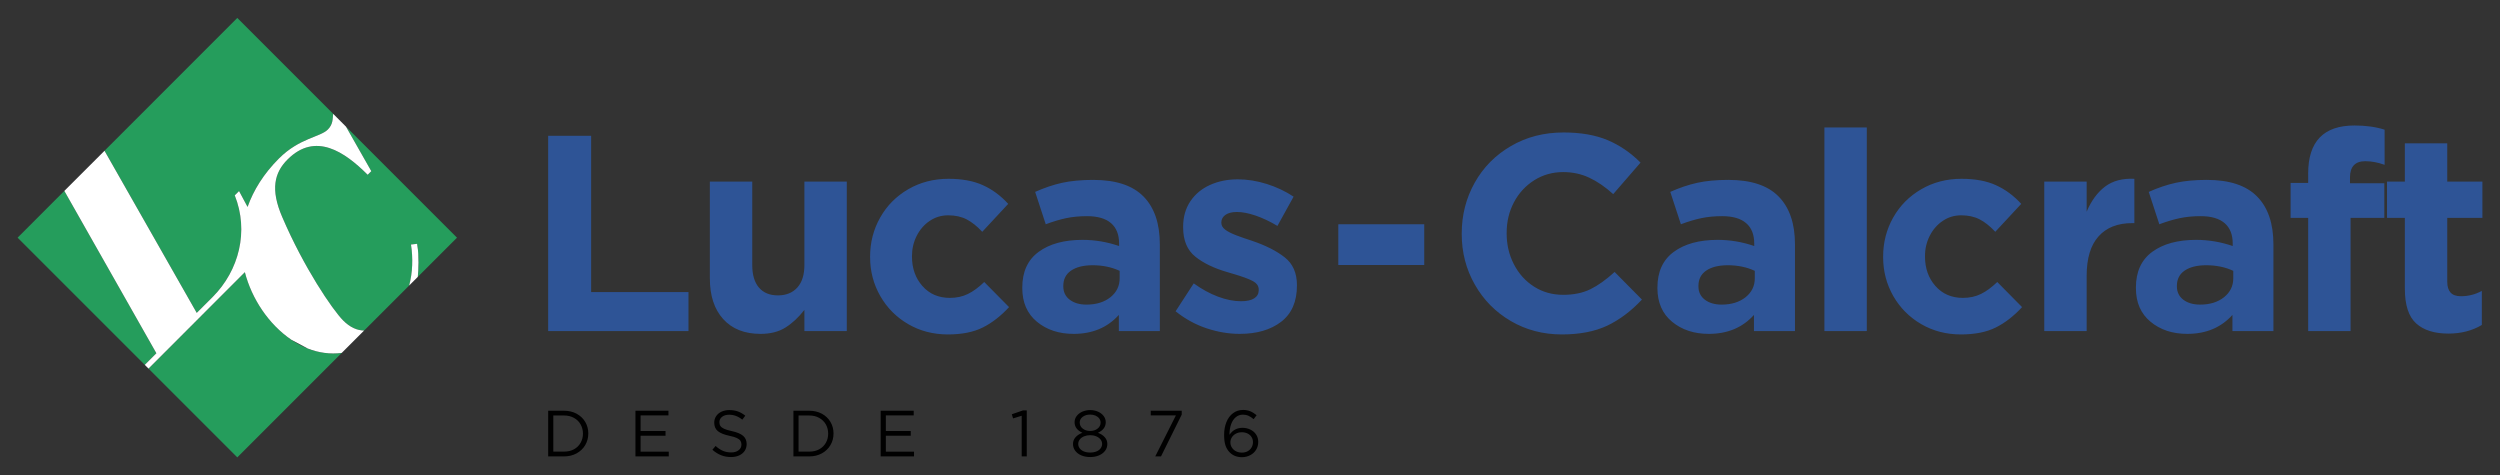 <?xml version="1.0" encoding="UTF-8"?>
<!DOCTYPE svg PUBLIC "-//W3C//DTD SVG 1.1//EN" "http://www.w3.org/Graphics/SVG/1.1/DTD/svg11.dtd">
<!-- Creator: CorelDRAW 2020 (64-Bit) -->
<svg xmlns="http://www.w3.org/2000/svg" xml:space="preserve" width="710px" height="135px" version="1.1" style="shape-rendering:geometricPrecision; text-rendering:geometricPrecision; image-rendering:optimizeQuality; fill-rule:evenodd; clip-rule:evenodd"
viewBox="0 0 710 135"
 xmlns:xlink="http://www.w3.org/1999/xlink"
 xmlns:xodm="http://www.corel.com/coreldraw/odm/2003">
 <rect x="0" y="0" width="710" height="135" fill="#333333" stroke="none"/>
 <defs>
  <style type="text/css">
   <![CDATA[
    .fil1 {fill:white}
    .fil3 {fill:black;fill-rule:nonzero}
    .fil0 {fill:#259D5C;fill-rule:nonzero}
    .fil2 {fill:#2E5496;fill-rule:nonzero}
   ]]>
  </style>
 </defs>
 <g id="Layer_x0020_1">
  <path class="fil0" d="M129.79 67.5l-11.14 11.14c0.26,-2.01 0.29,-4.18 0.13,-6.44l-0.01 -0.13 0 -0.03 -0.01 -0.13 -0.01 -0.02 -0.01 -0.13 0 -0.02 -0.01 -0.14 0 -0.01 -0.01 -0.14 -0.01 -0.02 -0.01 -0.14 0 -0.01 -0.01 -0.15 0 -0.01 -0.02 -0.14 0 -0.01 -0.02 -0.15 0 -0.01 -0.01 -0.15 0 0 -0.02 -0.16 0 0 -0.02 -0.15 0 -0.01 -0.02 -0.15 0 0 -0.02 -0.16 0 0 -0.02 -0.16 0 0 -0.02 -0.16 0 0 -0.02 -0.16 0 0 -0.02 -0.16 -0.02 -0.15 -1.74 0.21 0.03 0.19 0 0 0.02 0.18 0 0.01c0.5,3.41 0.4,6.97 -0.32,10.23l0 0 0 0c-0.08,0.35 -0.17,0.7 -0.26,1.04l0.01 -0.01 0 0 -12.8 12.79c-2,-0.04 -4,-0.92 -5.9,-2.82 -3.1,-3.1 -11.26,-15.18 -17.36,-29.45 -3.37,-7.83 -2.23,-12.57 1.53,-16.32 7.89,-7.9 16.22,-2.18 22.75,4.35l1.03 -1.03 -7.19 -12.64 31.53 31.53zm-32.74 32.73l-29.66 29.66 -25.21 -25.21 27.36 -27.38c1.56,6.02 4.76,11.46 8.91,15.61l0.27 0.26 0.26 0.26 0.27 0.25 0.26 0.24 0.27 0.24 0.27 0.24 0.27 0.23 0.27 0.23 0.27 0.23 0.27 0.22 0.28 0.21 0.27 0.21 0.28 0.21 0.28 0.2 0.28 0.2 0.28 0.19 0.28 0.19 0 0 0.28 0.18 0.28 0.18 0.29 0.17 0 0 0.28 0.17 0.29 0.17 0.28 0.16c0.1,0.05 0.19,0.1 0.29,0.15l0.29 0.15 0.29 0.15 0.29 0.14 0 0 0.29 0.14 0 0 0.29 0.13 0.29 0.13 0.29 0.12 0.3 0.12 0.29 0.11 0 0 0.3 0.11 0.29 0.11 0.3 0.1 0.3 0.09 0 0c0.1,0.03 0.19,0.06 0.29,0.09l0 0 0.3 0.09 0 0 0.3 0.08 0 0 0.3 0.07 0.3 0.07c0.1,0.03 0.2,0.05 0.3,0.07l0.3 0.06 0 0c0.1,0.02 0.2,0.04 0.3,0.06l0 0 0.3 0.05 0.3 0.05c0.11,0.01 0.21,0.02 0.31,0.04l0.3 0.04 0 0 0.3 0.03 0.31 0.02 0 0 0.3 0.03 0 0 0.3 0.01 0.31 0.02 0.3 0.01 0 0c0.1,0 0.21,0 0.31,0l0.3 0 0.31 -0.01c0.1,0 0.2,-0.01 0.3,-0.01l0.31 -0.02 0.3 -0.02c0.11,-0.01 0.21,-0.02 0.31,-0.03 0.1,-0.01 0.21,-0.02 0.31,-0.03 0.1,-0.01 0.2,-0.02 0.3,-0.04zm-55.93 3.39l-36.12 -36.12 13.27 -13.28 0 0 0 0 26.14 46.1 -3.29 3.3zm-11.44 -60.8l37.71 -37.72 27.23 27.23 -0.01 0.05c-0.16,1.36 0.01,2.89 -1.51,4.41 -2.18,2.18 -8.06,2.4 -13.88,8.22 -4.37,4.37 -7.24,9.04 -8.91,13.76l-2.42 -4.51 -1.22 1.22c4.04,10.13 1.27,21.31 -6.31,28.9l-4.49 4.48 -26.19 -46.04z"/>
  <path class="fil1" d="M55.87 88.86l-26.19 -46.04 -11.41 11.4 26.14 46.1 -3.29 3.3 1.06 1.06 27.36 -27.38c1.94,7.51 6.73,14.8 13.26,19.23l4.6 2.45c3.08,1.21 6.37,1.68 9.65,1.25l6.35 -6.35c-2,-0.04 -4,-0.92 -5.9,-2.82 -3.1,-3.1 -11.26,-15.18 -17.36,-29.45 -3.37,-7.83 -2.23,-12.57 1.53,-16.32 7.89,-7.9 16.22,-2.18 22.75,4.35l1.03 -1.03 -7.19 -12.64 -3.64 -3.64c-0.19,1.35 0.04,2.9 -1.52,4.46 -2.18,2.18 -8.06,2.4 -13.88,8.22 -4.37,4.37 -7.24,9.04 -8.91,13.76l-2.42 -4.51 -1.22 1.22c4.04,10.13 1.27,21.31 -6.31,28.9l-4.49 4.48zm60.85 -19.41c0.59,3.82 0.48,7.99 -0.53,11.65l2.46 -2.46c0.22,-1.7 0.36,-6.27 -0.11,-8.77l-0.08 -0.63 -1.74 0.21z"/>
  <path class="fil2" d="M155.68 38.57l12.2 0 0 44.37 27.65 0 0 11.09 -39.85 0 0 -55.46zm72.77 49.44c-1.64,2.11 -3.42,3.78 -5.35,4.99 -1.92,1.22 -4.29,1.82 -7.09,1.82 -4.54,0 -8.08,-1.4 -10.61,-4.19 -2.54,-2.8 -3.8,-6.66 -3.8,-11.57l0 -27.49 12.04 0 0 23.69c0,2.79 0.63,4.93 1.9,6.41 1.27,1.48 3.06,2.22 5.39,2.22 2.32,0 4.16,-0.74 5.5,-2.22 1.35,-1.48 2.02,-3.62 2.02,-6.41l0 -23.69 12.04 0 0 42.46 -12.04 0 0 -6.02zm58.12 -0.79c-2.33,2.53 -4.81,4.46 -7.45,5.78 -2.64,1.32 -5.94,1.98 -9.9,1.98 -4.18,0 -7.94,-0.98 -11.29,-2.93 -3.36,-1.95 -6,-4.61 -7.92,-7.96 -1.93,-3.36 -2.9,-7.04 -2.9,-11.05l0 -0.16c0,-4.02 0.95,-7.71 2.86,-11.09 1.9,-3.38 4.55,-6.06 7.96,-8.04 3.4,-1.98 7.22,-2.97 11.45,-2.97 3.85,0 7.11,0.6 9.78,1.82 2.67,1.21 5.06,2.98 7.17,5.3l-7.37 7.93c-1.48,-1.59 -2.96,-2.76 -4.43,-3.53 -1.48,-0.76 -3.23,-1.15 -5.23,-1.15 -1.96,0 -3.71,0.53 -5.27,1.59 -1.56,1.05 -2.79,2.47 -3.69,4.24 -0.89,1.77 -1.34,3.68 -1.34,5.74l0 0.16c0,3.33 0.99,6.11 2.97,8.36 1.98,2.24 4.58,3.36 7.8,3.36 1.9,0 3.61,-0.37 5.11,-1.11 1.51,-0.73 3.05,-1.87 4.64,-3.4l7.05 7.13zm31.18 2.22c-3.23,3.59 -7.5,5.38 -12.84,5.38 -4.17,0 -7.64,-1.15 -10.42,-3.44 -2.77,-2.3 -4.16,-5.48 -4.16,-9.55l0 -0.16c0,-4.49 1.55,-7.87 4.64,-10.14 3.09,-2.27 7.25,-3.41 12.48,-3.41 3.53,0 6.99,0.59 10.37,1.75l0 -0.72c0,-2.53 -0.76,-4.46 -2.29,-5.78 -1.53,-1.32 -3.81,-1.98 -6.82,-1.98 -2.16,0 -4.13,0.19 -5.9,0.56 -1.77,0.37 -3.71,0.95 -5.82,1.74l-3.01 -9.19c2.59,-1.16 5.13,-2.02 7.64,-2.58 2.51,-0.55 5.46,-0.83 8.84,-0.83 6.44,0 11.21,1.57 14.3,4.72 3.09,3.14 4.63,7.67 4.63,13.58l0 24.64 -11.64 0 0 -4.59zm0.23 -12.52c-2.27,-1.06 -4.83,-1.59 -7.68,-1.59 -2.59,0 -4.62,0.51 -6.1,1.51 -1.48,1 -2.22,2.46 -2.22,4.36l0 0.16c0,1.58 0.61,2.83 1.82,3.76 1.22,0.92 2.8,1.39 4.76,1.39 2.79,0 5.07,-0.71 6.81,-2.1 1.74,-1.4 2.61,-3.19 2.61,-5.35l0 -2.14zm50.35 4.2c0,4.54 -1.49,7.96 -4.47,10.26 -2.99,2.29 -6.91,3.44 -11.77,3.44 -3.11,0 -6.26,-0.53 -9.42,-1.58 -3.17,-1.06 -6.1,-2.67 -8.8,-4.83l5.15 -7.93c2.27,1.64 4.57,2.9 6.89,3.77 2.33,0.87 4.49,1.3 6.5,1.3 1.69,0 2.96,-0.27 3.8,-0.83 0.85,-0.55 1.27,-1.33 1.27,-2.33l0 -0.16c0,-1.01 -0.57,-1.81 -1.7,-2.42 -1.14,-0.61 -2.97,-1.28 -5.51,-2.02l-1.58 -0.47c-3.86,-1.11 -6.93,-2.59 -9.23,-4.44 -2.3,-1.85 -3.45,-4.62 -3.45,-8.32l0 -0.16c0,-2.8 0.69,-5.21 2.06,-7.25 1.37,-2.03 3.24,-3.58 5.59,-4.63 2.35,-1.06 4.97,-1.59 7.88,-1.59 2.69,0 5.43,0.44 8.2,1.31 2.77,0.87 5.32,2.07 7.64,3.61l-4.59 8.31c-2.11,-1.26 -4.17,-2.24 -6.18,-2.93 -2.01,-0.68 -3.78,-1.03 -5.31,-1.03 -1.42,0 -2.52,0.28 -3.29,0.83 -0.76,0.56 -1.15,1.26 -1.15,2.1l0 0.16c0,0.74 0.37,1.39 1.11,1.94 0.74,0.56 1.81,1.1 3.21,1.63 1.4,0.53 2.84,1.03 4.32,1.5 3.91,1.32 7.02,2.89 9.35,4.72 2.32,1.82 3.48,4.45 3.48,7.88l0 0.16zm11.75 -17.43l24.4 0 0 11.57 -24.4 0 0 -11.57zm86.23 21.39c-3.06,3.27 -6.35,5.74 -9.86,7.41 -3.52,1.66 -7.81,2.49 -12.88,2.49 -5.33,0 -10.16,-1.27 -14.49,-3.8 -4.34,-2.54 -7.74,-5.98 -10.22,-10.34 -2.49,-4.36 -3.73,-9.15 -3.73,-14.38l0 -0.16c0,-5.23 1.23,-10.03 3.69,-14.42 2.45,-4.38 5.89,-7.85 10.3,-10.41 4.41,-2.57 9.38,-3.85 14.93,-3.85 4.91,0 9.08,0.73 12.52,2.18 3.43,1.45 6.55,3.58 9.34,6.38l-7.76 8.95c-2.27,-2.06 -4.54,-3.61 -6.81,-4.67 -2.27,-1.06 -4.73,-1.59 -7.37,-1.59 -3.06,0 -5.82,0.78 -8.28,2.34 -2.45,1.56 -4.37,3.65 -5.74,6.26 -1.38,2.61 -2.06,5.51 -2.06,8.67l0 0.16c0,3.17 0.68,6.09 2.06,8.76 1.37,2.66 3.27,4.78 5.7,6.33 2.43,1.56 5.2,2.34 8.32,2.34 2.96,0 5.52,-0.53 7.68,-1.58 2.17,-1.06 4.47,-2.7 6.9,-4.91l7.76 7.84zm31.81 4.36c-3.22,3.59 -7.5,5.38 -12.83,5.38 -4.17,0 -7.65,-1.15 -10.42,-3.44 -2.77,-2.3 -4.16,-5.48 -4.16,-9.55l0 -0.16c0,-4.49 1.55,-7.87 4.64,-10.14 3.09,-2.27 7.24,-3.41 12.47,-3.41 3.54,0 7,0.59 10.38,1.75l0 -0.72c0,-2.53 -0.76,-4.46 -2.3,-5.78 -1.53,-1.32 -3.8,-1.98 -6.81,-1.98 -2.16,0 -4.13,0.19 -5.9,0.56 -1.77,0.37 -3.71,0.95 -5.82,1.74l-3.01 -9.19c2.58,-1.16 5.13,-2.02 7.64,-2.58 2.51,-0.55 5.46,-0.83 8.84,-0.83 6.44,0 11.21,1.57 14.29,4.72 3.09,3.14 4.64,7.67 4.64,13.58l0 24.64 -11.65 0 0 -4.59zm0.24 -12.52c-2.27,-1.06 -4.83,-1.59 -7.68,-1.59 -2.59,0 -4.62,0.51 -6.1,1.51 -1.48,1 -2.22,2.46 -2.22,4.36l0 0.16c0,1.58 0.61,2.83 1.82,3.76 1.22,0.92 2.8,1.39 4.75,1.39 2.8,0 5.07,-0.71 6.82,-2.1 1.74,-1.4 2.61,-3.19 2.61,-5.35l0 -2.14zm19.77 -40.72l12.04 0 0 57.83 -12.04 0 0 -57.83zm56.14 51.02c-2.33,2.53 -4.81,4.46 -7.45,5.78 -2.64,1.32 -5.94,1.98 -9.9,1.98 -4.18,0 -7.94,-0.98 -11.29,-2.93 -3.36,-1.95 -6,-4.61 -7.93,-7.96 -1.92,-3.36 -2.89,-7.04 -2.89,-11.05l0 -0.16c0,-4.02 0.95,-7.71 2.85,-11.09 1.91,-3.38 4.56,-6.06 7.97,-8.04 3.4,-1.98 7.22,-2.97 11.44,-2.97 3.86,0 7.12,0.6 9.79,1.82 2.67,1.21 5.06,2.98 7.17,5.3l-7.37 7.93c-1.48,-1.59 -2.96,-2.76 -4.44,-3.53 -1.48,-0.76 -3.22,-1.15 -5.23,-1.15 -1.95,0 -3.71,0.53 -5.26,1.59 -1.56,1.05 -2.79,2.47 -3.69,4.24 -0.9,1.77 -1.34,3.68 -1.34,5.74l0 0.16c0,3.33 0.99,6.11 2.97,8.36 1.98,2.24 4.58,3.36 7.8,3.36 1.9,0 3.6,-0.37 5.11,-1.11 1.51,-0.73 3.05,-1.87 4.64,-3.4l7.05 7.13zm31.25 -23.85c-4.12,0 -7.3,1.26 -9.54,3.77 -2.25,2.5 -3.37,6.24 -3.37,11.21l0 15.68 -12.04 0 0 -42.46 12.04 0 0 8.55c1.32,-3.11 3.06,-5.49 5.23,-7.13 2.16,-1.63 4.94,-2.37 8.32,-2.21l0 12.59 -0.64 0zm28.49 26.07c-3.22,3.59 -7.5,5.38 -12.84,5.38 -4.17,0 -7.64,-1.15 -10.41,-3.44 -2.78,-2.3 -4.16,-5.48 -4.16,-9.55l0 -0.16c0,-4.49 1.54,-7.87 4.63,-10.14 3.09,-2.27 7.25,-3.41 12.48,-3.41 3.54,0 7,0.59 10.38,1.75l0 -0.72c0,-2.53 -0.77,-4.46 -2.3,-5.78 -1.53,-1.32 -3.8,-1.98 -6.81,-1.98 -2.17,0 -4.14,0.19 -5.91,0.56 -1.76,0.37 -3.71,0.95 -5.82,1.74l-3.01 -9.19c2.59,-1.16 5.14,-2.02 7.65,-2.58 2.51,-0.55 5.45,-0.83 8.83,-0.83 6.44,0 11.21,1.57 14.3,4.72 3.09,3.14 4.63,7.67 4.63,13.58l0 24.64 -11.64 0 0 -4.59zm0.24 -12.52c-2.27,-1.06 -4.84,-1.59 -7.69,-1.59 -2.59,0 -4.62,0.51 -6.1,1.51 -1.48,1 -2.22,2.46 -2.22,4.36l0 0.16c0,1.58 0.61,2.83 1.82,3.76 1.22,0.92 2.8,1.39 4.76,1.39 2.8,0 5.07,-0.71 6.81,-2.1 1.74,-1.4 2.62,-3.19 2.62,-5.35l0 -2.14zm42.98 -30.11c-1.9,-0.68 -3.72,-1.03 -5.47,-1.03 -2.9,0 -4.36,1.54 -4.36,4.6l0 1.66 9.75 0 0 9.83 -9.59 0 0 32.16 -12.04 0 0 -32.16 -4.99 0 0 -9.91 4.99 0 0 -2.69c0,-9.08 4.39,-13.63 13.15,-13.63 3.22,0 6.08,0.4 8.56,1.19l0 9.98zm27.61 45.48c-2.74,1.64 -5.91,2.45 -9.5,2.45 -3.96,0 -7.02,-0.96 -9.15,-2.89 -2.14,-1.93 -3.21,-5.21 -3.21,-9.86l0 -20.12 -5.07 0 0 -10.3 5.07 0 0 -10.86 12.04 0 0 10.86 9.98 0 0 10.3 -9.98 0 0 18.14c0,1.37 0.32,2.4 0.95,3.09 0.63,0.69 1.61,1.03 2.93,1.03 2.11,0 4.09,-0.5 5.94,-1.51l0 9.67z"/>
  <path class="fil3" d="M167.08 123.11c0,1.21 -0.3,2.32 -0.88,3.31 -0.59,0.99 -1.41,1.77 -2.45,2.34 -1.04,0.57 -2.23,0.86 -3.57,0.86l-4.5 0 0 -12.97 4.5 0c1.34,0 2.53,0.28 3.57,0.84 1.04,0.56 1.86,1.34 2.45,2.32 0.58,0.99 0.88,2.09 0.88,3.3zm-1.52 0.04c0,-0.96 -0.23,-1.84 -0.67,-2.62 -0.44,-0.79 -1.07,-1.4 -1.89,-1.85 -0.82,-0.46 -1.75,-0.68 -2.82,-0.68l-3.04 0 0 10.26 3.04 0c1.08,0 2.02,-0.22 2.83,-0.66 0.81,-0.45 1.44,-1.06 1.88,-1.84 0.44,-0.78 0.67,-1.65 0.67,-2.61zm16.37 -5.17l0 4.43 7.08 0 0 1.33 -7.08 0 0 4.54 8 0 0 1.34 -9.46 0 0 -12.97 9.37 0 0 1.33 -7.91 0zm22.38 1.91c0,0.43 0.09,0.8 0.29,1.09 0.2,0.3 0.55,0.56 1.06,0.8 0.5,0.23 1.23,0.45 2.17,0.65 1.47,0.32 2.54,0.77 3.21,1.34 0.67,0.57 1.01,1.36 1.01,2.34 0,0.73 -0.19,1.38 -0.56,1.94 -0.38,0.56 -0.91,0.99 -1.58,1.3 -0.67,0.3 -1.44,0.45 -2.29,0.45 -1.02,0 -1.96,-0.17 -2.82,-0.51 -0.86,-0.34 -1.69,-0.86 -2.48,-1.56l0.91 -1.08c0.69,0.63 1.39,1.09 2.09,1.39 0.69,0.3 1.48,0.45 2.36,0.45 0.86,0 1.56,-0.21 2.09,-0.63 0.53,-0.41 0.8,-0.94 0.8,-1.6 0,-0.43 -0.1,-0.79 -0.29,-1.08 -0.19,-0.29 -0.53,-0.55 -1.01,-0.78 -0.48,-0.23 -1.17,-0.44 -2.07,-0.62 -1.54,-0.33 -2.64,-0.78 -3.33,-1.34 -0.69,-0.57 -1.03,-1.37 -1.03,-2.42 0,-0.68 0.18,-1.29 0.55,-1.84 0.36,-0.54 0.87,-0.96 1.52,-1.27 0.65,-0.3 1.38,-0.45 2.19,-0.45 0.93,0 1.75,0.13 2.47,0.39 0.71,0.26 1.41,0.66 2.09,1.2l-0.85 1.13c-0.59,-0.48 -1.2,-0.83 -1.81,-1.06 -0.61,-0.23 -1.25,-0.34 -1.93,-0.34 -0.83,0 -1.5,0.2 -2.01,0.6 -0.5,0.4 -0.75,0.9 -0.75,1.51zm32.41 3.22c0,1.21 -0.29,2.32 -0.88,3.31 -0.58,0.99 -1.4,1.77 -2.44,2.34 -1.05,0.57 -2.24,0.86 -3.57,0.86l-4.5 0 0 -12.97 4.5 0c1.33,0 2.52,0.28 3.57,0.84 1.04,0.56 1.86,1.34 2.44,2.32 0.59,0.99 0.88,2.09 0.88,3.3zm-1.52 0.04c0,-0.96 -0.22,-1.84 -0.66,-2.62 -0.45,-0.79 -1.08,-1.4 -1.89,-1.85 -0.82,-0.46 -1.76,-0.68 -2.82,-0.68l-3.04 0 0 10.26 3.04 0c1.08,0 2.02,-0.22 2.83,-0.66 0.81,-0.45 1.43,-1.06 1.88,-1.84 0.44,-0.78 0.66,-1.65 0.66,-2.61zm16.38 -5.17l0 4.43 7.07 0 0 1.33 -7.07 0 0 4.54 8 0 0 1.34 -9.47 0 0 -12.97 9.38 0 0 1.33 -7.91 0zm40.02 -1.43l0 13.07 -1.44 0 0 -11.55 -2.45 0.76 -0.35 -1.18 3.17 -1.1 1.07 0zm22.88 9.54c0,0.73 -0.21,1.38 -0.64,1.94 -0.43,0.56 -1.01,1 -1.75,1.31 -0.74,0.31 -1.57,0.46 -2.48,0.46 -0.92,0 -1.74,-0.15 -2.49,-0.46 -0.74,-0.31 -1.32,-0.75 -1.75,-1.31 -0.42,-0.56 -0.64,-1.2 -0.64,-1.92 0,-0.75 0.24,-1.4 0.73,-1.94 0.48,-0.54 1.13,-0.97 1.94,-1.26 -1.48,-0.68 -2.22,-1.68 -2.22,-3 0,-0.66 0.2,-1.25 0.6,-1.77 0.4,-0.53 0.94,-0.94 1.62,-1.24 0.68,-0.29 1.42,-0.44 2.21,-0.44 0.79,0 1.52,0.15 2.2,0.44 0.68,0.3 1.22,0.71 1.62,1.24 0.4,0.52 0.6,1.11 0.6,1.77 0,1.32 -0.74,2.32 -2.22,3 0.82,0.31 1.47,0.73 1.95,1.27 0.48,0.54 0.72,1.17 0.72,1.91zm-1.91 -6.09c0,-0.42 -0.13,-0.8 -0.39,-1.15 -0.26,-0.35 -0.61,-0.62 -1.06,-0.82 -0.45,-0.19 -0.96,-0.29 -1.51,-0.29 -0.85,0 -1.56,0.21 -2.12,0.64 -0.57,0.42 -0.85,0.96 -0.85,1.62 0,0.7 0.29,1.28 0.85,1.72 0.57,0.45 1.28,0.67 2.12,0.67 0.84,0 1.54,-0.22 2.11,-0.67 0.57,-0.44 0.85,-1.02 0.85,-1.72zm0.43 6.08c0,-0.48 -0.15,-0.91 -0.46,-1.29 -0.3,-0.38 -0.71,-0.67 -1.22,-0.88 -0.51,-0.21 -1.08,-0.32 -1.71,-0.32 -0.63,0 -1.2,0.11 -1.72,0.32 -0.51,0.21 -0.92,0.5 -1.22,0.88 -0.3,0.38 -0.45,0.81 -0.45,1.29 0,0.44 0.13,0.85 0.4,1.23 0.28,0.38 0.67,0.67 1.18,0.89 0.51,0.21 1.11,0.32 1.81,0.32 0.69,0 1.29,-0.11 1.8,-0.32 0.52,-0.22 0.91,-0.51 1.18,-0.89 0.27,-0.38 0.41,-0.79 0.41,-1.23zm22.61 -9.43l0 1.09 -5.89 11.88 -1.63 0 5.86 -11.64 -7.14 0 0 -1.33 8.8 0zm20.42 2.39c-0.51,-0.44 -1.01,-0.76 -1.49,-0.97 -0.48,-0.21 -1,-0.31 -1.57,-0.31 -0.77,0 -1.44,0.24 -2.02,0.73 -0.58,0.49 -1.02,1.16 -1.33,2.03 -0.3,0.86 -0.45,1.85 -0.45,2.96 0.9,-1.32 2.13,-1.98 3.69,-1.98 0.81,0 1.56,0.17 2.25,0.5 0.68,0.33 1.23,0.8 1.63,1.41 0.4,0.6 0.6,1.3 0.6,2.09 0,0.83 -0.2,1.57 -0.61,2.24 -0.41,0.66 -0.97,1.17 -1.68,1.54 -0.71,0.37 -1.49,0.56 -2.36,0.56 -0.69,0 -1.33,-0.12 -1.91,-0.34 -0.58,-0.23 -1.08,-0.56 -1.5,-0.98 -0.55,-0.55 -0.97,-1.21 -1.23,-1.98 -0.27,-0.77 -0.4,-1.78 -0.4,-3.06 0,-1.33 0.22,-2.53 0.65,-3.6 0.43,-1.07 1.06,-1.91 1.87,-2.53 0.82,-0.62 1.77,-0.93 2.87,-0.93 0.74,0 1.42,0.13 2.02,0.37 0.61,0.25 1.21,0.62 1.82,1.12l-0.85 1.13zm-0.19 6.52c0,-0.53 -0.13,-1.01 -0.4,-1.44 -0.26,-0.42 -0.64,-0.76 -1.12,-1 -0.48,-0.24 -1.03,-0.36 -1.65,-0.36 -0.63,0 -1.19,0.13 -1.68,0.4 -0.5,0.26 -0.88,0.62 -1.15,1.05 -0.27,0.44 -0.41,0.91 -0.41,1.4 0,0.56 0.14,1.06 0.43,1.5 0.28,0.45 0.67,0.8 1.16,1.05 0.5,0.25 1.06,0.38 1.69,0.38 0.62,0 1.16,-0.13 1.64,-0.4 0.47,-0.26 0.84,-0.62 1.1,-1.07 0.26,-0.45 0.39,-0.96 0.39,-1.51z"/>
 </g>
</svg>
